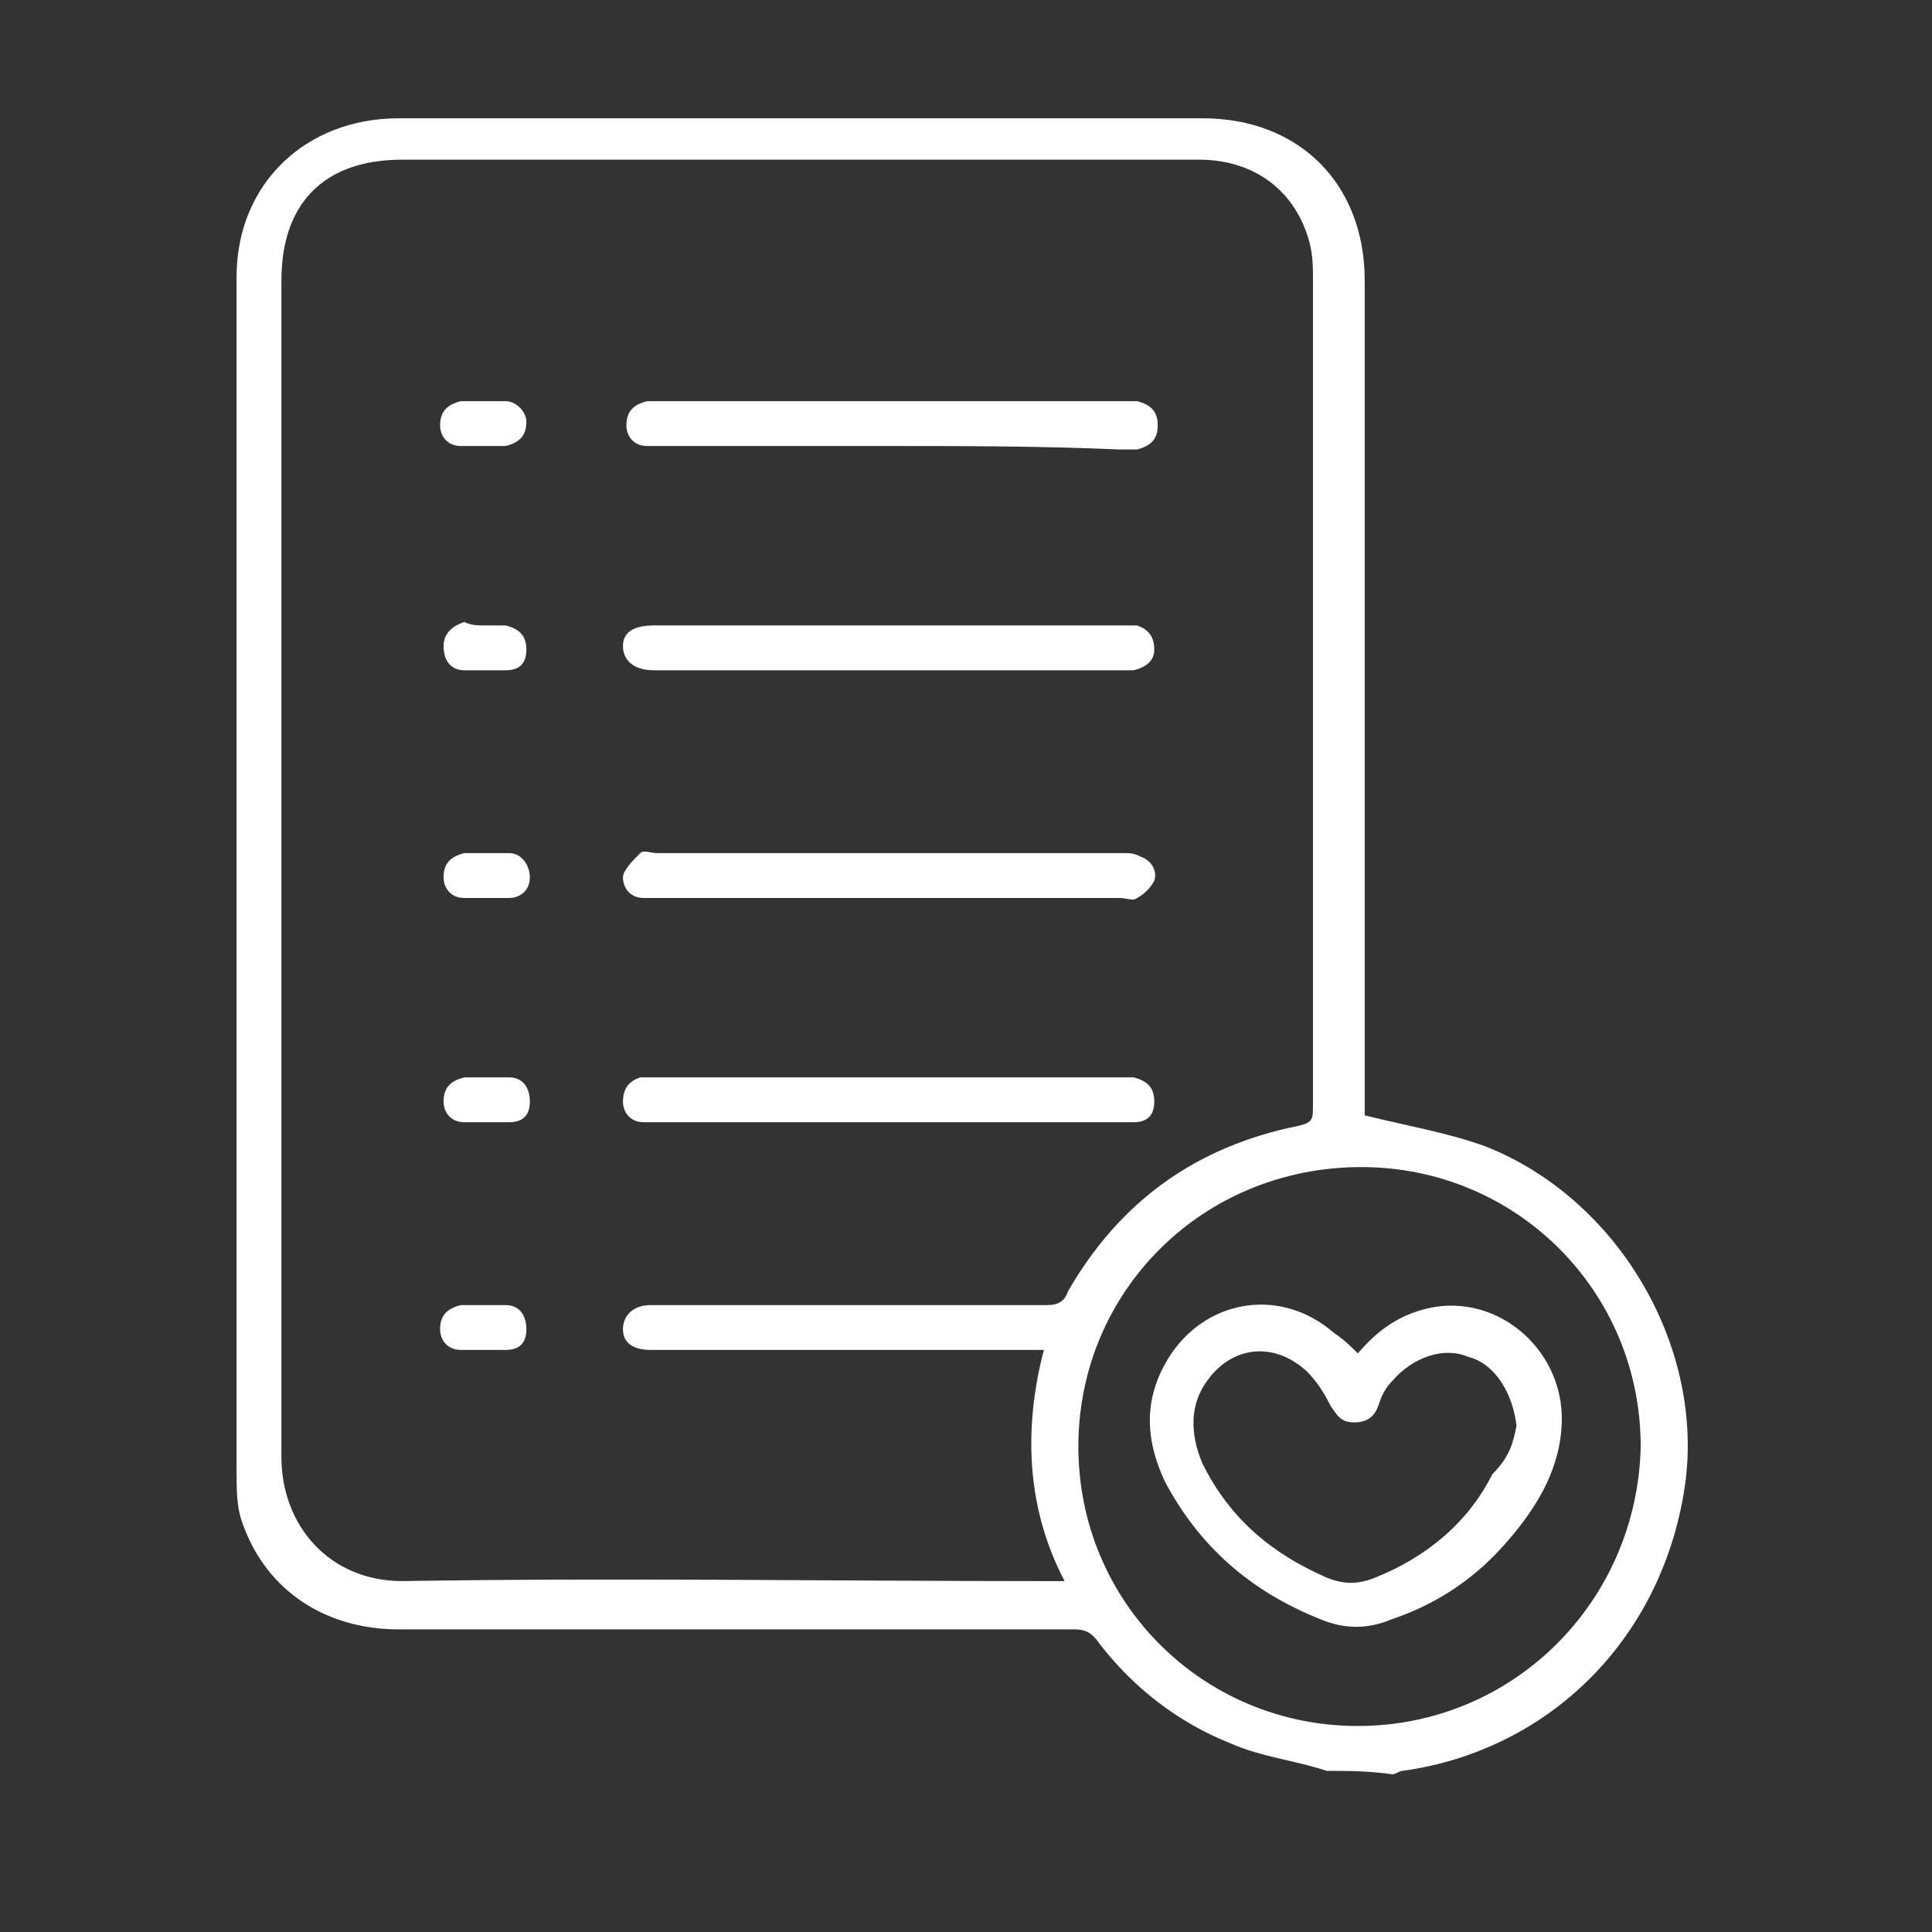 <svg width="49" height="49" viewBox="0 0 49 49" fill="none" xmlns="http://www.w3.org/2000/svg">
<rect x="0" y="0" width="49" height="49" fill="#333333" stroke="none"/>
<path d="M33.65 44.913C32.862 44.65 31.988 44.562 31.2 44.212C29.887 43.688 28.75 42.812 27.875 41.675C27.7 41.413 27.525 41.325 27.262 41.325C21.575 41.325 15.887 41.325 10.113 41.325C8.275 41.325 6.787 40.362 6.175 38.7C6 38.263 6 37.825 6 37.3C6 27.238 6 17.087 6 7.025C6 4.663 7.75 3 10.113 3C16.938 3 23.675 3 30.5 3C32.95 3 34.612 4.663 34.612 7.113C34.612 14.025 34.612 20.938 34.612 27.85C34.612 28.025 34.612 28.2 34.612 28.288C35.663 28.55 36.712 28.725 37.675 29.075C41 30.387 43.188 34.062 42.75 37.562C42.225 41.5 39.337 44.388 35.575 44.913C35.487 44.913 35.4 45 35.312 45C34.7 44.913 34.175 44.913 33.65 44.913ZM26.475 34.237C26.3 34.237 26.125 34.237 25.95 34.237C22.8 34.237 19.65 34.237 16.5 34.237C16.062 34.237 15.8 34.062 15.8 33.712C15.8 33.362 16.062 33.1 16.5 33.1C16.587 33.1 16.675 33.1 16.85 33.1C20.087 33.1 23.325 33.1 26.562 33.1C26.825 33.1 27 33.013 27.087 32.75C28.4 30.475 30.325 29.075 32.95 28.55C33.3 28.462 33.3 28.375 33.3 28.025C33.3 21.025 33.3 14.113 33.3 7.113C33.3 6.763 33.3 6.5 33.212 6.15C32.862 4.838 31.812 4.05 30.413 4.05C23.675 4.05 16.938 4.05 10.2 4.05C8.187 4.05 7.137 5.188 7.137 7.113C7.137 17.087 7.137 26.975 7.137 36.95C7.137 38.7 8.362 40.1 10.2 40.1C15.625 40.013 21.05 40.1 26.475 40.1C26.65 40.1 26.738 40.1 27 40.1C26.038 38.263 25.95 36.25 26.475 34.237ZM27.35 36.688C27.35 40.625 30.5 43.775 34.438 43.775C38.375 43.775 41.525 40.625 41.612 36.688C41.612 32.75 38.462 29.6 34.525 29.6C30.5 29.6 27.35 32.75 27.35 36.688Z" fill="white"/>
<path d="M22.538 11.312C20.613 11.312 18.688 11.312 16.85 11.312C16.675 11.312 16.587 11.312 16.413 11.312C16.062 11.312 15.887 11.05 15.887 10.787C15.887 10.438 16.062 10.262 16.413 10.175C16.587 10.175 16.675 10.175 16.85 10.175C20.7 10.175 24.637 10.175 28.488 10.175C28.575 10.175 28.75 10.175 28.837 10.175C29.188 10.262 29.363 10.438 29.363 10.787C29.363 11.137 29.188 11.312 28.837 11.4C28.663 11.4 28.575 11.4 28.4 11.4C26.387 11.312 24.462 11.312 22.538 11.312Z" fill="white"/>
<path d="M22.538 22.775C20.613 22.775 18.688 22.775 16.762 22.775C16.587 22.775 16.5 22.775 16.325 22.775C15.975 22.775 15.8 22.512 15.8 22.25C15.8 22.075 16.062 21.812 16.238 21.637C16.325 21.55 16.5 21.637 16.675 21.637C20.613 21.637 24.55 21.637 28.488 21.637C28.663 21.637 28.75 21.637 28.925 21.725C29.188 21.812 29.363 22.075 29.275 22.337C29.188 22.512 29.012 22.688 28.837 22.775C28.75 22.863 28.575 22.775 28.4 22.775C26.387 22.775 24.462 22.775 22.538 22.775Z" fill="white"/>
<path d="M22.538 28.462C20.613 28.462 18.6 28.462 16.675 28.462C16.587 28.462 16.413 28.462 16.325 28.462C15.975 28.462 15.8 28.2 15.8 27.938C15.8 27.587 15.975 27.413 16.238 27.325C16.325 27.325 16.5 27.325 16.587 27.325C20.525 27.325 24.462 27.325 28.4 27.325C28.488 27.325 28.663 27.325 28.75 27.325C29.1 27.413 29.275 27.587 29.275 27.938C29.275 28.288 29.1 28.462 28.75 28.462C28.663 28.462 28.488 28.462 28.4 28.462C26.475 28.462 24.462 28.462 22.538 28.462Z" fill="white"/>
<path d="M22.538 15.863C24.462 15.863 26.475 15.863 28.4 15.863C28.575 15.863 28.663 15.863 28.837 15.863C29.1 15.95 29.275 16.125 29.275 16.475C29.275 16.738 29.1 16.913 28.75 17C28.663 17 28.488 17 28.4 17C24.462 17 20.613 17 16.675 17H16.587C16.062 17 15.8 16.738 15.8 16.387C15.8 16.038 16.062 15.863 16.587 15.863C18.6 15.863 20.525 15.863 22.538 15.863Z" fill="white"/>
<path d="M12.3 11.312C12.125 11.312 11.95 11.312 11.688 11.312C11.338 11.312 11.162 11.05 11.162 10.787C11.162 10.438 11.338 10.262 11.688 10.175C12.037 10.175 12.475 10.175 12.825 10.175C13.088 10.175 13.35 10.438 13.35 10.7C13.35 11.05 13.175 11.225 12.825 11.312C12.738 11.312 12.475 11.312 12.3 11.312Z" fill="white"/>
<path d="M12.3 15.863C12.475 15.863 12.65 15.863 12.825 15.863C13.175 15.95 13.35 16.125 13.35 16.475C13.35 16.825 13.175 17 12.825 17C12.475 17 12.125 17 11.775 17C11.425 17 11.25 16.738 11.25 16.387C11.25 16.038 11.512 15.863 11.775 15.775C11.95 15.863 12.125 15.863 12.3 15.863Z" fill="white"/>
<path d="M12.3 22.775C12.125 22.775 11.95 22.775 11.775 22.775C11.425 22.775 11.25 22.512 11.25 22.25C11.25 21.9 11.425 21.725 11.775 21.637C12.125 21.637 12.562 21.637 12.912 21.637C13.262 21.637 13.438 21.988 13.438 22.25C13.438 22.6 13.175 22.775 12.912 22.775C12.65 22.775 12.475 22.775 12.3 22.775Z" fill="white"/>
<path d="M12.3 28.462C12.125 28.462 11.95 28.462 11.775 28.462C11.425 28.462 11.25 28.2 11.25 27.938C11.25 27.587 11.425 27.413 11.775 27.325C12.125 27.325 12.562 27.325 12.912 27.325C13.262 27.325 13.438 27.587 13.438 27.938C13.438 28.288 13.262 28.462 12.912 28.462C12.65 28.462 12.475 28.462 12.3 28.462Z" fill="white"/>
<path d="M12.3 34.237C12.125 34.237 11.95 34.237 11.688 34.237C11.338 34.237 11.162 33.975 11.162 33.712C11.162 33.362 11.338 33.188 11.688 33.1C12.037 33.1 12.475 33.1 12.825 33.1C13.175 33.1 13.35 33.362 13.35 33.712C13.35 34.062 13.175 34.237 12.825 34.237C12.65 34.237 12.475 34.237 12.3 34.237Z" fill="white"/>
<path d="M34.438 34.325C34.962 33.712 35.487 33.362 36.188 33.188C38.025 32.75 39.775 34.325 39.6 36.25C39.513 37.388 38.9 38.35 38.112 39.225C37.325 40.1 36.362 40.712 35.312 41.062C34.7 41.325 34.087 41.325 33.475 41.062C31.725 40.362 30.413 39.225 29.538 37.562C29.012 36.425 29.012 35.375 29.712 34.325C30.675 32.925 32.513 32.663 33.825 33.8C34.087 33.975 34.263 34.15 34.438 34.325ZM38.462 36.163C38.375 35.375 37.938 34.587 37.237 34.413C36.625 34.15 35.837 34.413 35.312 35.025C35.138 35.2 35.05 35.375 34.962 35.638C34.875 35.9 34.7 36.075 34.35 36.075C34 36.075 33.913 35.9 33.737 35.638C33.562 35.288 33.388 35.025 33.125 34.763C32.25 33.975 31.113 34.15 30.5 35.2C30.15 35.812 30.238 36.513 30.5 37.125C31.2 38.525 32.25 39.4 33.65 40.013C34.087 40.188 34.438 40.188 34.875 40.013C36.188 39.487 37.237 38.612 37.85 37.388C38.288 36.95 38.375 36.6 38.462 36.163Z" fill="white"/>
</svg>
